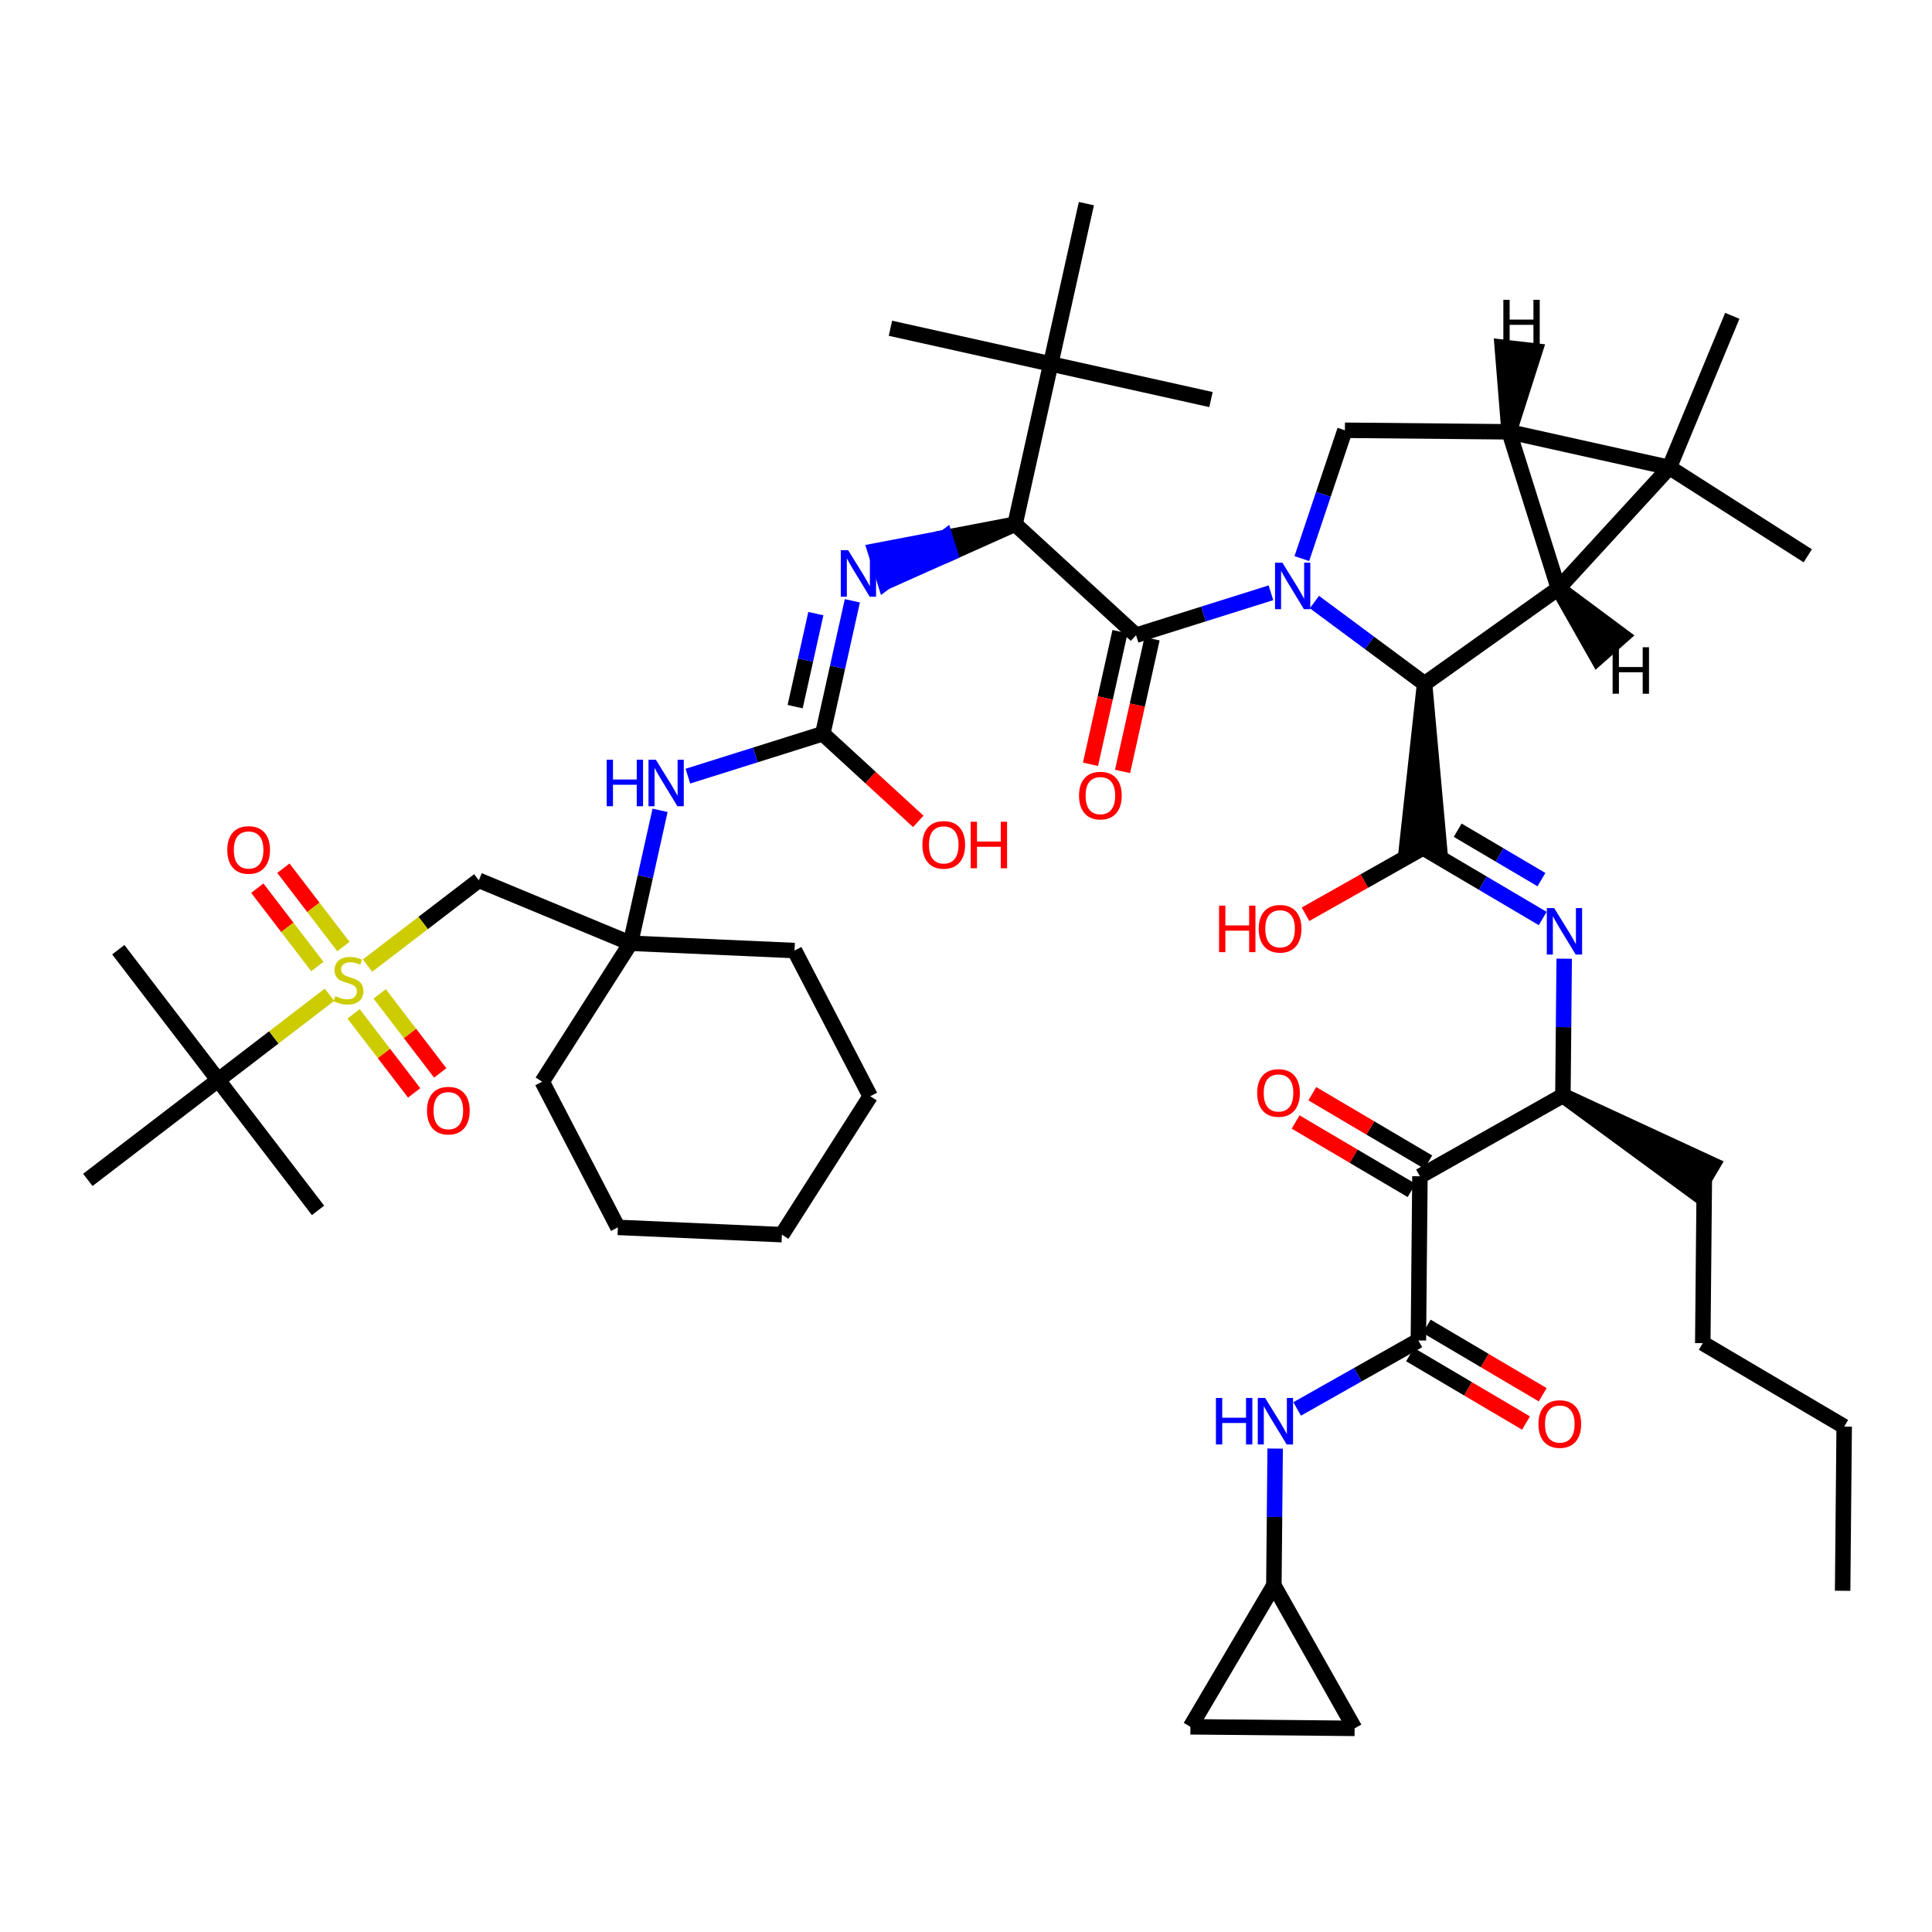 <?xml version='1.0' encoding='iso-8859-1'?>
<svg version='1.1' baseProfile='full'
              xmlns='http://www.w3.org/2000/svg'
                      xmlns:rdkit='http://www.rdkit.org/xml'
                      xmlns:xlink='http://www.w3.org/1999/xlink'
                  xml:space='preserve'
width='250px' height='250px' viewBox='0 0 250 250'>
<!-- END OF HEADER -->
<rect style='opacity:1.0;fill:#FFFFFF;stroke:none' width='250' height='250' x='0' y='0'> </rect>
<path class='bond-0 atom-0 atom-9' d='M 238.436,205.846 L 238.636,184.6' style='fill:none;fill-rule:evenodd;stroke:#000000;stroke-width:2.0px;stroke-linecap:butt;stroke-linejoin:miter;stroke-opacity:1' />
<path class='bond-1 atom-1 atom-32' d='M 156.702,51.703 L 135.962,47.09' style='fill:none;fill-rule:evenodd;stroke:#000000;stroke-width:2.0px;stroke-linecap:butt;stroke-linejoin:miter;stroke-opacity:1' />
<path class='bond-2 atom-2 atom-32' d='M 115.222,42.476 L 135.962,47.09' style='fill:none;fill-rule:evenodd;stroke:#000000;stroke-width:2.0px;stroke-linecap:butt;stroke-linejoin:miter;stroke-opacity:1' />
<path class='bond-3 atom-3 atom-32' d='M 140.576,26.35 L 135.962,47.09' style='fill:none;fill-rule:evenodd;stroke:#000000;stroke-width:2.0px;stroke-linecap:butt;stroke-linejoin:miter;stroke-opacity:1' />
<path class='bond-4 atom-4 atom-33' d='M 41.151,156.623 L 28.229,139.757' style='fill:none;fill-rule:evenodd;stroke:#000000;stroke-width:2.0px;stroke-linecap:butt;stroke-linejoin:miter;stroke-opacity:1' />
<path class='bond-5 atom-5 atom-33' d='M 15.307,122.891 L 28.229,139.757' style='fill:none;fill-rule:evenodd;stroke:#000000;stroke-width:2.0px;stroke-linecap:butt;stroke-linejoin:miter;stroke-opacity:1' />
<path class='bond-6 atom-6 atom-33' d='M 11.364,152.679 L 28.229,139.757' style='fill:none;fill-rule:evenodd;stroke:#000000;stroke-width:2.0px;stroke-linecap:butt;stroke-linejoin:miter;stroke-opacity:1' />
<path class='bond-7 atom-7 atom-34' d='M 224.159,40.868 L 216.014,60.491' style='fill:none;fill-rule:evenodd;stroke:#000000;stroke-width:2.0px;stroke-linecap:butt;stroke-linejoin:miter;stroke-opacity:1' />
<path class='bond-8 atom-8 atom-34' d='M 233.925,71.92 L 216.014,60.491' style='fill:none;fill-rule:evenodd;stroke:#000000;stroke-width:2.0px;stroke-linecap:butt;stroke-linejoin:miter;stroke-opacity:1' />
<path class='bond-9 atom-9 atom-10' d='M 238.636,184.6 L 220.337,173.803' style='fill:none;fill-rule:evenodd;stroke:#000000;stroke-width:2.0px;stroke-linecap:butt;stroke-linejoin:miter;stroke-opacity:1' />
<path class='bond-10 atom-10 atom-14' d='M 220.337,173.803 L 220.538,152.557' style='fill:none;fill-rule:evenodd;stroke:#000000;stroke-width:2.0px;stroke-linecap:butt;stroke-linejoin:miter;stroke-opacity:1' />
<path class='bond-11 atom-11 atom-12' d='M 101.179,159.765 L 79.953,158.823' style='fill:none;fill-rule:evenodd;stroke:#000000;stroke-width:2.0px;stroke-linecap:butt;stroke-linejoin:miter;stroke-opacity:1' />
<path class='bond-12 atom-11 atom-13' d='M 101.179,159.765 L 112.608,141.854' style='fill:none;fill-rule:evenodd;stroke:#000000;stroke-width:2.0px;stroke-linecap:butt;stroke-linejoin:miter;stroke-opacity:1' />
<path class='bond-13 atom-12 atom-17' d='M 79.953,158.823 L 70.156,139.969' style='fill:none;fill-rule:evenodd;stroke:#000000;stroke-width:2.0px;stroke-linecap:butt;stroke-linejoin:miter;stroke-opacity:1' />
<path class='bond-14 atom-13 atom-18' d='M 112.608,141.854 L 102.811,123' style='fill:none;fill-rule:evenodd;stroke:#000000;stroke-width:2.0px;stroke-linecap:butt;stroke-linejoin:miter;stroke-opacity:1' />
<path class='bond-15 atom-23 atom-14' d='M 202.239,141.76 L 219.458,154.387 L 221.618,150.727 Z' style='fill:#000000;fill-rule:evenodd;fill-opacity:1;stroke:#000000;stroke-width:2.0px;stroke-linecap:butt;stroke-linejoin:miter;stroke-opacity:1;' />
<path class='bond-16 atom-15 atom-16' d='M 154.04,223.45 L 175.286,223.65' style='fill:none;fill-rule:evenodd;stroke:#000000;stroke-width:2.0px;stroke-linecap:butt;stroke-linejoin:miter;stroke-opacity:1' />
<path class='bond-17 atom-15 atom-21' d='M 154.04,223.45 L 164.837,205.15' style='fill:none;fill-rule:evenodd;stroke:#000000;stroke-width:2.0px;stroke-linecap:butt;stroke-linejoin:miter;stroke-opacity:1' />
<path class='bond-18 atom-16 atom-21' d='M 175.286,223.65 L 164.837,205.15' style='fill:none;fill-rule:evenodd;stroke:#000000;stroke-width:2.0px;stroke-linecap:butt;stroke-linejoin:miter;stroke-opacity:1' />
<path class='bond-19 atom-17 atom-35' d='M 70.156,139.969 L 81.585,122.058' style='fill:none;fill-rule:evenodd;stroke:#000000;stroke-width:2.0px;stroke-linecap:butt;stroke-linejoin:miter;stroke-opacity:1' />
<path class='bond-20 atom-18 atom-35' d='M 102.811,123 L 81.585,122.058' style='fill:none;fill-rule:evenodd;stroke:#000000;stroke-width:2.0px;stroke-linecap:butt;stroke-linejoin:miter;stroke-opacity:1' />
<path class='bond-21 atom-19 atom-22' d='M 174.028,55.677 L 195.274,55.877' style='fill:none;fill-rule:evenodd;stroke:#000000;stroke-width:2.0px;stroke-linecap:butt;stroke-linejoin:miter;stroke-opacity:1' />
<path class='bond-22 atom-19 atom-40' d='M 174.028,55.677 L 171.243,63.979' style='fill:none;fill-rule:evenodd;stroke:#000000;stroke-width:2.0px;stroke-linecap:butt;stroke-linejoin:miter;stroke-opacity:1' />
<path class='bond-22 atom-19 atom-40' d='M 171.243,63.979 L 168.458,72.281' style='fill:none;fill-rule:evenodd;stroke:#0000FF;stroke-width:2.0px;stroke-linecap:butt;stroke-linejoin:miter;stroke-opacity:1' />
<path class='bond-23 atom-20 atom-35' d='M 61.961,113.913 L 81.585,122.058' style='fill:none;fill-rule:evenodd;stroke:#000000;stroke-width:2.0px;stroke-linecap:butt;stroke-linejoin:miter;stroke-opacity:1' />
<path class='bond-24 atom-20 atom-48' d='M 61.961,113.913 L 54.758,119.432' style='fill:none;fill-rule:evenodd;stroke:#000000;stroke-width:2.0px;stroke-linecap:butt;stroke-linejoin:miter;stroke-opacity:1' />
<path class='bond-24 atom-20 atom-48' d='M 54.758,119.432 L 47.556,124.95' style='fill:none;fill-rule:evenodd;stroke:#CCCC00;stroke-width:2.0px;stroke-linecap:butt;stroke-linejoin:miter;stroke-opacity:1' />
<path class='bond-25 atom-21 atom-36' d='M 164.837,205.15 L 164.921,196.297' style='fill:none;fill-rule:evenodd;stroke:#000000;stroke-width:2.0px;stroke-linecap:butt;stroke-linejoin:miter;stroke-opacity:1' />
<path class='bond-25 atom-21 atom-36' d='M 164.921,196.297 L 165.005,187.444' style='fill:none;fill-rule:evenodd;stroke:#0000FF;stroke-width:2.0px;stroke-linecap:butt;stroke-linejoin:miter;stroke-opacity:1' />
<path class='bond-26 atom-22 atom-24' d='M 195.274,55.877 L 201.648,76.146' style='fill:none;fill-rule:evenodd;stroke:#000000;stroke-width:2.0px;stroke-linecap:butt;stroke-linejoin:miter;stroke-opacity:1' />
<path class='bond-27 atom-22 atom-34' d='M 195.274,55.877 L 216.014,60.491' style='fill:none;fill-rule:evenodd;stroke:#000000;stroke-width:2.0px;stroke-linecap:butt;stroke-linejoin:miter;stroke-opacity:1' />
<path class='bond-52 atom-22 atom-49' d='M 195.274,55.877 L 198.613,45.41 L 194.391,44.926 Z' style='fill:#000000;fill-rule:evenodd;fill-opacity:1;stroke:#000000;stroke-width:2.0px;stroke-linecap:butt;stroke-linejoin:miter;stroke-opacity:1;' />
<path class='bond-28 atom-23 atom-26' d='M 202.239,141.76 L 183.739,152.209' style='fill:none;fill-rule:evenodd;stroke:#000000;stroke-width:2.0px;stroke-linecap:butt;stroke-linejoin:miter;stroke-opacity:1' />
<path class='bond-29 atom-23 atom-37' d='M 202.239,141.76 L 202.323,132.907' style='fill:none;fill-rule:evenodd;stroke:#000000;stroke-width:2.0px;stroke-linecap:butt;stroke-linejoin:miter;stroke-opacity:1' />
<path class='bond-29 atom-23 atom-37' d='M 202.323,132.907 L 202.406,124.054' style='fill:none;fill-rule:evenodd;stroke:#0000FF;stroke-width:2.0px;stroke-linecap:butt;stroke-linejoin:miter;stroke-opacity:1' />
<path class='bond-30 atom-24 atom-25' d='M 201.648,76.146 L 184.341,88.471' style='fill:none;fill-rule:evenodd;stroke:#000000;stroke-width:2.0px;stroke-linecap:butt;stroke-linejoin:miter;stroke-opacity:1' />
<path class='bond-31 atom-24 atom-34' d='M 201.648,76.146 L 216.014,60.491' style='fill:none;fill-rule:evenodd;stroke:#000000;stroke-width:2.0px;stroke-linecap:butt;stroke-linejoin:miter;stroke-opacity:1' />
<path class='bond-53 atom-24 atom-50' d='M 201.648,76.146 L 206.725,85.102 L 209.91,82.289 Z' style='fill:#000000;fill-rule:evenodd;fill-opacity:1;stroke:#000000;stroke-width:2.0px;stroke-linecap:butt;stroke-linejoin:miter;stroke-opacity:1;' />
<path class='bond-32 atom-25 atom-28' d='M 184.341,88.471 L 182.016,109.697 L 186.265,109.737 Z' style='fill:#000000;fill-rule:evenodd;fill-opacity:1;stroke:#000000;stroke-width:2.0px;stroke-linecap:butt;stroke-linejoin:miter;stroke-opacity:1;' />
<path class='bond-33 atom-25 atom-40' d='M 184.341,88.471 L 177.213,83.188' style='fill:none;fill-rule:evenodd;stroke:#000000;stroke-width:2.0px;stroke-linecap:butt;stroke-linejoin:miter;stroke-opacity:1' />
<path class='bond-33 atom-25 atom-40' d='M 177.213,83.188 L 170.084,77.906' style='fill:none;fill-rule:evenodd;stroke:#0000FF;stroke-width:2.0px;stroke-linecap:butt;stroke-linejoin:miter;stroke-opacity:1' />
<path class='bond-34 atom-26 atom-29' d='M 183.739,152.209 L 183.538,173.455' style='fill:none;fill-rule:evenodd;stroke:#000000;stroke-width:2.0px;stroke-linecap:butt;stroke-linejoin:miter;stroke-opacity:1' />
<path class='bond-35 atom-26 atom-41' d='M 184.819,150.379 L 177.316,145.953' style='fill:none;fill-rule:evenodd;stroke:#000000;stroke-width:2.0px;stroke-linecap:butt;stroke-linejoin:miter;stroke-opacity:1' />
<path class='bond-35 atom-26 atom-41' d='M 177.316,145.953 L 169.813,141.526' style='fill:none;fill-rule:evenodd;stroke:#FF0000;stroke-width:2.0px;stroke-linecap:butt;stroke-linejoin:miter;stroke-opacity:1' />
<path class='bond-35 atom-26 atom-41' d='M 182.659,154.039 L 175.156,149.612' style='fill:none;fill-rule:evenodd;stroke:#000000;stroke-width:2.0px;stroke-linecap:butt;stroke-linejoin:miter;stroke-opacity:1' />
<path class='bond-35 atom-26 atom-41' d='M 175.156,149.612 L 167.653,145.185' style='fill:none;fill-rule:evenodd;stroke:#FF0000;stroke-width:2.0px;stroke-linecap:butt;stroke-linejoin:miter;stroke-opacity:1' />
<path class='bond-36 atom-27 atom-30' d='M 131.348,67.829 L 147.003,82.195' style='fill:none;fill-rule:evenodd;stroke:#000000;stroke-width:2.0px;stroke-linecap:butt;stroke-linejoin:miter;stroke-opacity:1' />
<path class='bond-37 atom-27 atom-32' d='M 131.348,67.829 L 135.962,47.09' style='fill:none;fill-rule:evenodd;stroke:#000000;stroke-width:2.0px;stroke-linecap:butt;stroke-linejoin:miter;stroke-opacity:1' />
<path class='bond-38 atom-27 atom-38' d='M 131.348,67.829 L 122.302,69.561 L 122.94,71.588 Z' style='fill:#000000;fill-rule:evenodd;fill-opacity:1;stroke:#000000;stroke-width:2.0px;stroke-linecap:butt;stroke-linejoin:miter;stroke-opacity:1;' />
<path class='bond-38 atom-27 atom-38' d='M 122.302,69.561 L 114.531,75.346 L 113.256,71.292 Z' style='fill:#0000FF;fill-rule:evenodd;fill-opacity:1;stroke:#0000FF;stroke-width:2.0px;stroke-linecap:butt;stroke-linejoin:miter;stroke-opacity:1;' />
<path class='bond-38 atom-27 atom-38' d='M 122.302,69.561 L 122.94,71.588 L 114.531,75.346 Z' style='fill:#0000FF;fill-rule:evenodd;fill-opacity:1;stroke:#0000FF;stroke-width:2.0px;stroke-linecap:butt;stroke-linejoin:miter;stroke-opacity:1;' />
<path class='bond-39 atom-28 atom-37' d='M 184.141,109.717 L 191.884,114.286' style='fill:none;fill-rule:evenodd;stroke:#000000;stroke-width:2.0px;stroke-linecap:butt;stroke-linejoin:miter;stroke-opacity:1' />
<path class='bond-39 atom-28 atom-37' d='M 191.884,114.286 L 199.627,118.854' style='fill:none;fill-rule:evenodd;stroke:#0000FF;stroke-width:2.0px;stroke-linecap:butt;stroke-linejoin:miter;stroke-opacity:1' />
<path class='bond-39 atom-28 atom-37' d='M 188.623,107.428 L 194.043,110.626' style='fill:none;fill-rule:evenodd;stroke:#000000;stroke-width:2.0px;stroke-linecap:butt;stroke-linejoin:miter;stroke-opacity:1' />
<path class='bond-39 atom-28 atom-37' d='M 194.043,110.626 L 199.463,113.824' style='fill:none;fill-rule:evenodd;stroke:#0000FF;stroke-width:2.0px;stroke-linecap:butt;stroke-linejoin:miter;stroke-opacity:1' />
<path class='bond-40 atom-28 atom-42' d='M 184.141,109.717 L 176.537,114.012' style='fill:none;fill-rule:evenodd;stroke:#000000;stroke-width:2.0px;stroke-linecap:butt;stroke-linejoin:miter;stroke-opacity:1' />
<path class='bond-40 atom-28 atom-42' d='M 176.537,114.012 L 168.934,118.306' style='fill:none;fill-rule:evenodd;stroke:#FF0000;stroke-width:2.0px;stroke-linecap:butt;stroke-linejoin:miter;stroke-opacity:1' />
<path class='bond-41 atom-29 atom-36' d='M 183.538,173.455 L 175.695,177.885' style='fill:none;fill-rule:evenodd;stroke:#000000;stroke-width:2.0px;stroke-linecap:butt;stroke-linejoin:miter;stroke-opacity:1' />
<path class='bond-41 atom-29 atom-36' d='M 175.695,177.885 L 167.851,182.316' style='fill:none;fill-rule:evenodd;stroke:#0000FF;stroke-width:2.0px;stroke-linecap:butt;stroke-linejoin:miter;stroke-opacity:1' />
<path class='bond-42 atom-29 atom-43' d='M 182.458,175.285 L 189.961,179.712' style='fill:none;fill-rule:evenodd;stroke:#000000;stroke-width:2.0px;stroke-linecap:butt;stroke-linejoin:miter;stroke-opacity:1' />
<path class='bond-42 atom-29 atom-43' d='M 189.961,179.712 L 197.464,184.139' style='fill:none;fill-rule:evenodd;stroke:#FF0000;stroke-width:2.0px;stroke-linecap:butt;stroke-linejoin:miter;stroke-opacity:1' />
<path class='bond-42 atom-29 atom-43' d='M 184.618,171.625 L 192.121,176.052' style='fill:none;fill-rule:evenodd;stroke:#000000;stroke-width:2.0px;stroke-linecap:butt;stroke-linejoin:miter;stroke-opacity:1' />
<path class='bond-42 atom-29 atom-43' d='M 192.121,176.052 L 199.624,180.479' style='fill:none;fill-rule:evenodd;stroke:#FF0000;stroke-width:2.0px;stroke-linecap:butt;stroke-linejoin:miter;stroke-opacity:1' />
<path class='bond-43 atom-30 atom-40' d='M 147.003,82.195 L 155.73,79.45' style='fill:none;fill-rule:evenodd;stroke:#000000;stroke-width:2.0px;stroke-linecap:butt;stroke-linejoin:miter;stroke-opacity:1' />
<path class='bond-43 atom-30 atom-40' d='M 155.73,79.45 L 164.458,76.706' style='fill:none;fill-rule:evenodd;stroke:#0000FF;stroke-width:2.0px;stroke-linecap:butt;stroke-linejoin:miter;stroke-opacity:1' />
<path class='bond-44 atom-30 atom-44' d='M 144.929,81.734 L 143.02,90.317' style='fill:none;fill-rule:evenodd;stroke:#000000;stroke-width:2.0px;stroke-linecap:butt;stroke-linejoin:miter;stroke-opacity:1' />
<path class='bond-44 atom-30 atom-44' d='M 143.02,90.317 L 141.11,98.9' style='fill:none;fill-rule:evenodd;stroke:#FF0000;stroke-width:2.0px;stroke-linecap:butt;stroke-linejoin:miter;stroke-opacity:1' />
<path class='bond-44 atom-30 atom-44' d='M 149.077,82.656 L 147.168,91.24' style='fill:none;fill-rule:evenodd;stroke:#000000;stroke-width:2.0px;stroke-linecap:butt;stroke-linejoin:miter;stroke-opacity:1' />
<path class='bond-44 atom-30 atom-44' d='M 147.168,91.24 L 145.258,99.823' style='fill:none;fill-rule:evenodd;stroke:#FF0000;stroke-width:2.0px;stroke-linecap:butt;stroke-linejoin:miter;stroke-opacity:1' />
<path class='bond-45 atom-31 atom-38' d='M 106.467,94.944 L 108.38,86.344' style='fill:none;fill-rule:evenodd;stroke:#000000;stroke-width:2.0px;stroke-linecap:butt;stroke-linejoin:miter;stroke-opacity:1' />
<path class='bond-45 atom-31 atom-38' d='M 108.38,86.344 L 110.293,77.744' style='fill:none;fill-rule:evenodd;stroke:#0000FF;stroke-width:2.0px;stroke-linecap:butt;stroke-linejoin:miter;stroke-opacity:1' />
<path class='bond-45 atom-31 atom-38' d='M 102.892,91.441 L 104.232,85.421' style='fill:none;fill-rule:evenodd;stroke:#000000;stroke-width:2.0px;stroke-linecap:butt;stroke-linejoin:miter;stroke-opacity:1' />
<path class='bond-45 atom-31 atom-38' d='M 104.232,85.421 L 105.571,79.401' style='fill:none;fill-rule:evenodd;stroke:#0000FF;stroke-width:2.0px;stroke-linecap:butt;stroke-linejoin:miter;stroke-opacity:1' />
<path class='bond-46 atom-31 atom-39' d='M 106.467,94.944 L 97.739,97.689' style='fill:none;fill-rule:evenodd;stroke:#000000;stroke-width:2.0px;stroke-linecap:butt;stroke-linejoin:miter;stroke-opacity:1' />
<path class='bond-46 atom-31 atom-39' d='M 97.739,97.689 L 89.011,100.433' style='fill:none;fill-rule:evenodd;stroke:#0000FF;stroke-width:2.0px;stroke-linecap:butt;stroke-linejoin:miter;stroke-opacity:1' />
<path class='bond-47 atom-31 atom-45' d='M 106.467,94.944 L 112.647,100.616' style='fill:none;fill-rule:evenodd;stroke:#000000;stroke-width:2.0px;stroke-linecap:butt;stroke-linejoin:miter;stroke-opacity:1' />
<path class='bond-47 atom-31 atom-45' d='M 112.647,100.616 L 118.828,106.287' style='fill:none;fill-rule:evenodd;stroke:#FF0000;stroke-width:2.0px;stroke-linecap:butt;stroke-linejoin:miter;stroke-opacity:1' />
<path class='bond-48 atom-33 atom-48' d='M 28.229,139.757 L 35.432,134.239' style='fill:none;fill-rule:evenodd;stroke:#000000;stroke-width:2.0px;stroke-linecap:butt;stroke-linejoin:miter;stroke-opacity:1' />
<path class='bond-48 atom-33 atom-48' d='M 35.432,134.239 L 42.635,128.72' style='fill:none;fill-rule:evenodd;stroke:#CCCC00;stroke-width:2.0px;stroke-linecap:butt;stroke-linejoin:miter;stroke-opacity:1' />
<path class='bond-49 atom-35 atom-39' d='M 81.585,122.058 L 83.498,113.458' style='fill:none;fill-rule:evenodd;stroke:#000000;stroke-width:2.0px;stroke-linecap:butt;stroke-linejoin:miter;stroke-opacity:1' />
<path class='bond-49 atom-35 atom-39' d='M 83.498,113.458 L 85.411,104.858' style='fill:none;fill-rule:evenodd;stroke:#0000FF;stroke-width:2.0px;stroke-linecap:butt;stroke-linejoin:miter;stroke-opacity:1' />
<path class='bond-50 atom-46 atom-48' d='M 33.296,114.929 L 37.18,119.998' style='fill:none;fill-rule:evenodd;stroke:#FF0000;stroke-width:2.0px;stroke-linecap:butt;stroke-linejoin:miter;stroke-opacity:1' />
<path class='bond-50 atom-46 atom-48' d='M 37.18,119.998 L 41.064,125.067' style='fill:none;fill-rule:evenodd;stroke:#CCCC00;stroke-width:2.0px;stroke-linecap:butt;stroke-linejoin:miter;stroke-opacity:1' />
<path class='bond-50 atom-46 atom-48' d='M 36.669,112.344 L 40.553,117.413' style='fill:none;fill-rule:evenodd;stroke:#FF0000;stroke-width:2.0px;stroke-linecap:butt;stroke-linejoin:miter;stroke-opacity:1' />
<path class='bond-50 atom-46 atom-48' d='M 40.553,117.413 L 44.437,122.482' style='fill:none;fill-rule:evenodd;stroke:#CCCC00;stroke-width:2.0px;stroke-linecap:butt;stroke-linejoin:miter;stroke-opacity:1' />
<path class='bond-51 atom-47 atom-48' d='M 56.966,138.835 L 53.048,133.721' style='fill:none;fill-rule:evenodd;stroke:#FF0000;stroke-width:2.0px;stroke-linecap:butt;stroke-linejoin:miter;stroke-opacity:1' />
<path class='bond-51 atom-47 atom-48' d='M 53.048,133.721 L 49.13,128.607' style='fill:none;fill-rule:evenodd;stroke:#CCCC00;stroke-width:2.0px;stroke-linecap:butt;stroke-linejoin:miter;stroke-opacity:1' />
<path class='bond-51 atom-47 atom-48' d='M 53.593,141.419 L 49.674,136.306' style='fill:none;fill-rule:evenodd;stroke:#FF0000;stroke-width:2.0px;stroke-linecap:butt;stroke-linejoin:miter;stroke-opacity:1' />
<path class='bond-51 atom-47 atom-48' d='M 49.674,136.306 L 45.756,131.192' style='fill:none;fill-rule:evenodd;stroke:#CCCC00;stroke-width:2.0px;stroke-linecap:butt;stroke-linejoin:miter;stroke-opacity:1' />
<path  class='atom-36' d='M 157.342 180.896
L 158.158 180.896
L 158.158 183.454
L 161.235 183.454
L 161.235 180.896
L 162.051 180.896
L 162.051 186.913
L 161.235 186.913
L 161.235 184.134
L 158.158 184.134
L 158.158 186.913
L 157.342 186.913
L 157.342 180.896
' fill='#0000FF'/>
<path  class='atom-36' d='M 163.708 180.896
L 165.68 184.083
Q 165.875 184.397, 166.19 184.967
Q 166.504 185.536, 166.521 185.57
L 166.521 180.896
L 167.32 180.896
L 167.32 186.913
L 166.496 186.913
L 164.379 183.428
Q 164.133 183.021, 163.869 182.553
Q 163.615 182.086, 163.538 181.941
L 163.538 186.913
L 162.756 186.913
L 162.756 180.896
L 163.708 180.896
' fill='#0000FF'/>
<path  class='atom-37' d='M 201.11 117.506
L 203.081 120.693
Q 203.277 121.007, 203.591 121.577
Q 203.906 122.146, 203.923 122.18
L 203.923 117.506
L 204.722 117.506
L 204.722 123.523
L 203.897 123.523
L 201.781 120.038
Q 201.535 119.63, 201.271 119.163
Q 201.016 118.696, 200.94 118.551
L 200.94 123.523
L 200.158 123.523
L 200.158 117.506
L 201.11 117.506
' fill='#0000FF'/>
<path  class='atom-38' d='M 109.75 71.195
L 111.722 74.382
Q 111.917 74.697, 112.232 75.266
Q 112.546 75.836, 112.563 75.87
L 112.563 71.195
L 113.362 71.195
L 113.362 77.212
L 112.538 77.212
L 110.422 73.728
Q 110.175 73.32, 109.912 72.853
Q 109.657 72.385, 109.58 72.241
L 109.58 77.212
L 108.798 77.212
L 108.798 71.195
L 109.75 71.195
' fill='#0000FF'/>
<path  class='atom-39' d='M 78.503 98.31
L 79.319 98.31
L 79.319 100.868
L 82.395 100.868
L 82.395 98.31
L 83.211 98.31
L 83.211 104.327
L 82.395 104.327
L 82.395 101.548
L 79.319 101.548
L 79.319 104.327
L 78.503 104.327
L 78.503 98.31
' fill='#0000FF'/>
<path  class='atom-39' d='M 84.868 98.31
L 86.84 101.497
Q 87.035 101.811, 87.35 102.381
Q 87.664 102.95, 87.681 102.984
L 87.681 98.31
L 88.48 98.31
L 88.48 104.327
L 87.656 104.327
L 85.54 100.842
Q 85.293 100.434, 85.03 99.967
Q 84.775 99.499, 84.698 99.355
L 84.698 104.327
L 83.916 104.327
L 83.916 98.31
L 84.868 98.31
' fill='#0000FF'/>
<path  class='atom-40' d='M 165.941 72.812
L 167.913 75.999
Q 168.108 76.314, 168.423 76.883
Q 168.737 77.453, 168.754 77.487
L 168.754 72.812
L 169.553 72.812
L 169.553 78.829
L 168.729 78.829
L 166.612 75.345
Q 166.366 74.937, 166.103 74.469
Q 165.848 74.002, 165.771 73.858
L 165.771 78.829
L 164.989 78.829
L 164.989 72.812
L 165.941 72.812
' fill='#0000FF'/>
<path  class='atom-41' d='M 162.678 141.429
Q 162.678 139.985, 163.392 139.177
Q 164.105 138.37, 165.44 138.37
Q 166.774 138.37, 167.488 139.177
Q 168.202 139.985, 168.202 141.429
Q 168.202 142.891, 167.479 143.724
Q 166.757 144.548, 165.44 144.548
Q 164.114 144.548, 163.392 143.724
Q 162.678 142.9, 162.678 141.429
M 165.44 143.869
Q 166.358 143.869, 166.851 143.257
Q 167.352 142.636, 167.352 141.429
Q 167.352 140.248, 166.851 139.653
Q 166.358 139.05, 165.44 139.05
Q 164.522 139.05, 164.02 139.645
Q 163.528 140.24, 163.528 141.429
Q 163.528 142.645, 164.02 143.257
Q 164.522 143.869, 165.44 143.869
' fill='#FF0000'/>
<path  class='atom-42' d='M 157.745 117.192
L 158.561 117.192
L 158.561 119.75
L 161.638 119.75
L 161.638 117.192
L 162.454 117.192
L 162.454 123.209
L 161.638 123.209
L 161.638 120.43
L 158.561 120.43
L 158.561 123.209
L 157.745 123.209
L 157.745 117.192
' fill='#FF0000'/>
<path  class='atom-42' d='M 162.879 120.183
Q 162.879 118.739, 163.592 117.931
Q 164.306 117.124, 165.641 117.124
Q 166.975 117.124, 167.689 117.931
Q 168.403 118.739, 168.403 120.183
Q 168.403 121.645, 167.68 122.478
Q 166.958 123.302, 165.641 123.302
Q 164.315 123.302, 163.592 122.478
Q 162.879 121.654, 162.879 120.183
M 165.641 122.623
Q 166.558 122.623, 167.051 122.011
Q 167.553 121.39, 167.553 120.183
Q 167.553 119.002, 167.051 118.407
Q 166.558 117.804, 165.641 117.804
Q 164.723 117.804, 164.221 118.399
Q 163.728 118.994, 163.728 120.183
Q 163.728 121.399, 164.221 122.011
Q 164.723 122.623, 165.641 122.623
' fill='#FF0000'/>
<path  class='atom-43' d='M 199.075 184.269
Q 199.075 182.824, 199.789 182.017
Q 200.503 181.21, 201.837 181.21
Q 203.172 181.21, 203.885 182.017
Q 204.599 182.824, 204.599 184.269
Q 204.599 185.731, 203.877 186.564
Q 203.155 187.388, 201.837 187.388
Q 200.511 187.388, 199.789 186.564
Q 199.075 185.74, 199.075 184.269
M 201.837 186.708
Q 202.755 186.708, 203.248 186.097
Q 203.749 185.476, 203.749 184.269
Q 203.749 183.088, 203.248 182.493
Q 202.755 181.89, 201.837 181.89
Q 200.919 181.89, 200.418 182.485
Q 199.925 183.079, 199.925 184.269
Q 199.925 185.485, 200.418 186.097
Q 200.919 186.708, 201.837 186.708
' fill='#FF0000'/>
<path  class='atom-44' d='M 139.627 102.952
Q 139.627 101.507, 140.341 100.7
Q 141.055 99.892, 142.389 99.892
Q 143.723 99.892, 144.437 100.7
Q 145.151 101.507, 145.151 102.952
Q 145.151 104.414, 144.429 105.247
Q 143.706 106.071, 142.389 106.071
Q 141.063 106.071, 140.341 105.247
Q 139.627 104.422, 139.627 102.952
M 142.389 105.391
Q 143.307 105.391, 143.8 104.779
Q 144.301 104.159, 144.301 102.952
Q 144.301 101.771, 143.8 101.176
Q 143.307 100.572, 142.389 100.572
Q 141.471 100.572, 140.97 101.167
Q 140.477 101.762, 140.477 102.952
Q 140.477 104.167, 140.97 104.779
Q 141.471 105.391, 142.389 105.391
' fill='#FF0000'/>
<path  class='atom-45' d='M 119.359 109.326
Q 119.359 107.882, 120.073 107.074
Q 120.787 106.267, 122.121 106.267
Q 123.455 106.267, 124.169 107.074
Q 124.883 107.882, 124.883 109.326
Q 124.883 110.788, 124.161 111.621
Q 123.438 112.445, 122.121 112.445
Q 120.795 112.445, 120.073 111.621
Q 119.359 110.797, 119.359 109.326
M 122.121 111.766
Q 123.039 111.766, 123.532 111.154
Q 124.033 110.533, 124.033 109.326
Q 124.033 108.145, 123.532 107.55
Q 123.039 106.947, 122.121 106.947
Q 121.203 106.947, 120.702 107.542
Q 120.209 108.137, 120.209 109.326
Q 120.209 110.542, 120.702 111.154
Q 121.203 111.766, 122.121 111.766
' fill='#FF0000'/>
<path  class='atom-45' d='M 125.605 106.335
L 126.421 106.335
L 126.421 108.893
L 129.498 108.893
L 129.498 106.335
L 130.314 106.335
L 130.314 112.352
L 129.498 112.352
L 129.498 109.573
L 126.421 109.573
L 126.421 112.352
L 125.605 112.352
L 125.605 106.335
' fill='#FF0000'/>
<path  class='atom-46' d='M 29.411 109.986
Q 29.411 108.542, 30.125 107.734
Q 30.839 106.927, 32.173 106.927
Q 33.507 106.927, 34.221 107.734
Q 34.935 108.542, 34.935 109.986
Q 34.935 111.448, 34.213 112.281
Q 33.49 113.105, 32.173 113.105
Q 30.847 113.105, 30.125 112.281
Q 29.411 111.457, 29.411 109.986
M 32.173 112.426
Q 33.091 112.426, 33.584 111.814
Q 34.085 111.193, 34.085 109.986
Q 34.085 108.805, 33.584 108.21
Q 33.091 107.607, 32.173 107.607
Q 31.255 107.607, 30.754 108.202
Q 30.261 108.797, 30.261 109.986
Q 30.261 111.202, 30.754 111.814
Q 31.255 112.426, 32.173 112.426
' fill='#FF0000'/>
<path  class='atom-47' d='M 55.255 143.718
Q 55.255 142.273, 55.969 141.466
Q 56.683 140.658, 58.017 140.658
Q 59.352 140.658, 60.065 141.466
Q 60.779 142.273, 60.779 143.718
Q 60.779 145.18, 60.057 146.013
Q 59.334 146.837, 58.017 146.837
Q 56.691 146.837, 55.969 146.013
Q 55.255 145.188, 55.255 143.718
M 58.017 146.157
Q 58.935 146.157, 59.428 145.545
Q 59.929 144.925, 59.929 143.718
Q 59.929 142.537, 59.428 141.942
Q 58.935 141.338, 58.017 141.338
Q 57.099 141.338, 56.598 141.933
Q 56.105 142.528, 56.105 143.718
Q 56.105 144.933, 56.598 145.545
Q 57.099 146.157, 58.017 146.157
' fill='#FF0000'/>
<path  class='atom-48' d='M 43.395 128.9
Q 43.463 128.926, 43.744 129.045
Q 44.024 129.164, 44.33 129.24
Q 44.645 129.308, 44.951 129.308
Q 45.52 129.308, 45.852 129.036
Q 46.183 128.756, 46.183 128.271
Q 46.183 127.94, 46.013 127.736
Q 45.852 127.532, 45.596 127.422
Q 45.342 127.311, 44.917 127.184
Q 44.381 127.022, 44.058 126.869
Q 43.744 126.716, 43.514 126.393
Q 43.293 126.07, 43.293 125.526
Q 43.293 124.77, 43.803 124.302
Q 44.322 123.835, 45.342 123.835
Q 46.038 123.835, 46.829 124.166
L 46.633 124.821
Q 45.911 124.523, 45.367 124.523
Q 44.781 124.523, 44.458 124.77
Q 44.135 125.008, 44.143 125.424
Q 44.143 125.747, 44.305 125.943
Q 44.475 126.138, 44.713 126.249
Q 44.959 126.359, 45.367 126.487
Q 45.911 126.657, 46.234 126.827
Q 46.557 126.997, 46.786 127.345
Q 47.024 127.685, 47.024 128.271
Q 47.024 129.104, 46.463 129.555
Q 45.911 129.997, 44.985 129.997
Q 44.449 129.997, 44.041 129.878
Q 43.642 129.767, 43.166 129.572
L 43.395 128.9
' fill='#CCCC00'/>
<path  class='atom-49' d='M 194.533 38.797
L 195.349 38.797
L 195.349 41.355
L 198.426 41.355
L 198.426 38.797
L 199.241 38.797
L 199.241 44.814
L 198.426 44.814
L 198.426 42.035
L 195.349 42.035
L 195.349 44.814
L 194.533 44.814
L 194.533 38.797
' fill='#000000'/>
<path  class='atom-50' d='M 208.672 83.753
L 209.488 83.753
L 209.488 86.311
L 212.564 86.311
L 212.564 83.753
L 213.38 83.753
L 213.38 89.77
L 212.564 89.77
L 212.564 86.991
L 209.488 86.991
L 209.488 89.77
L 208.672 89.77
L 208.672 83.753
' fill='#000000'/>
</svg>
